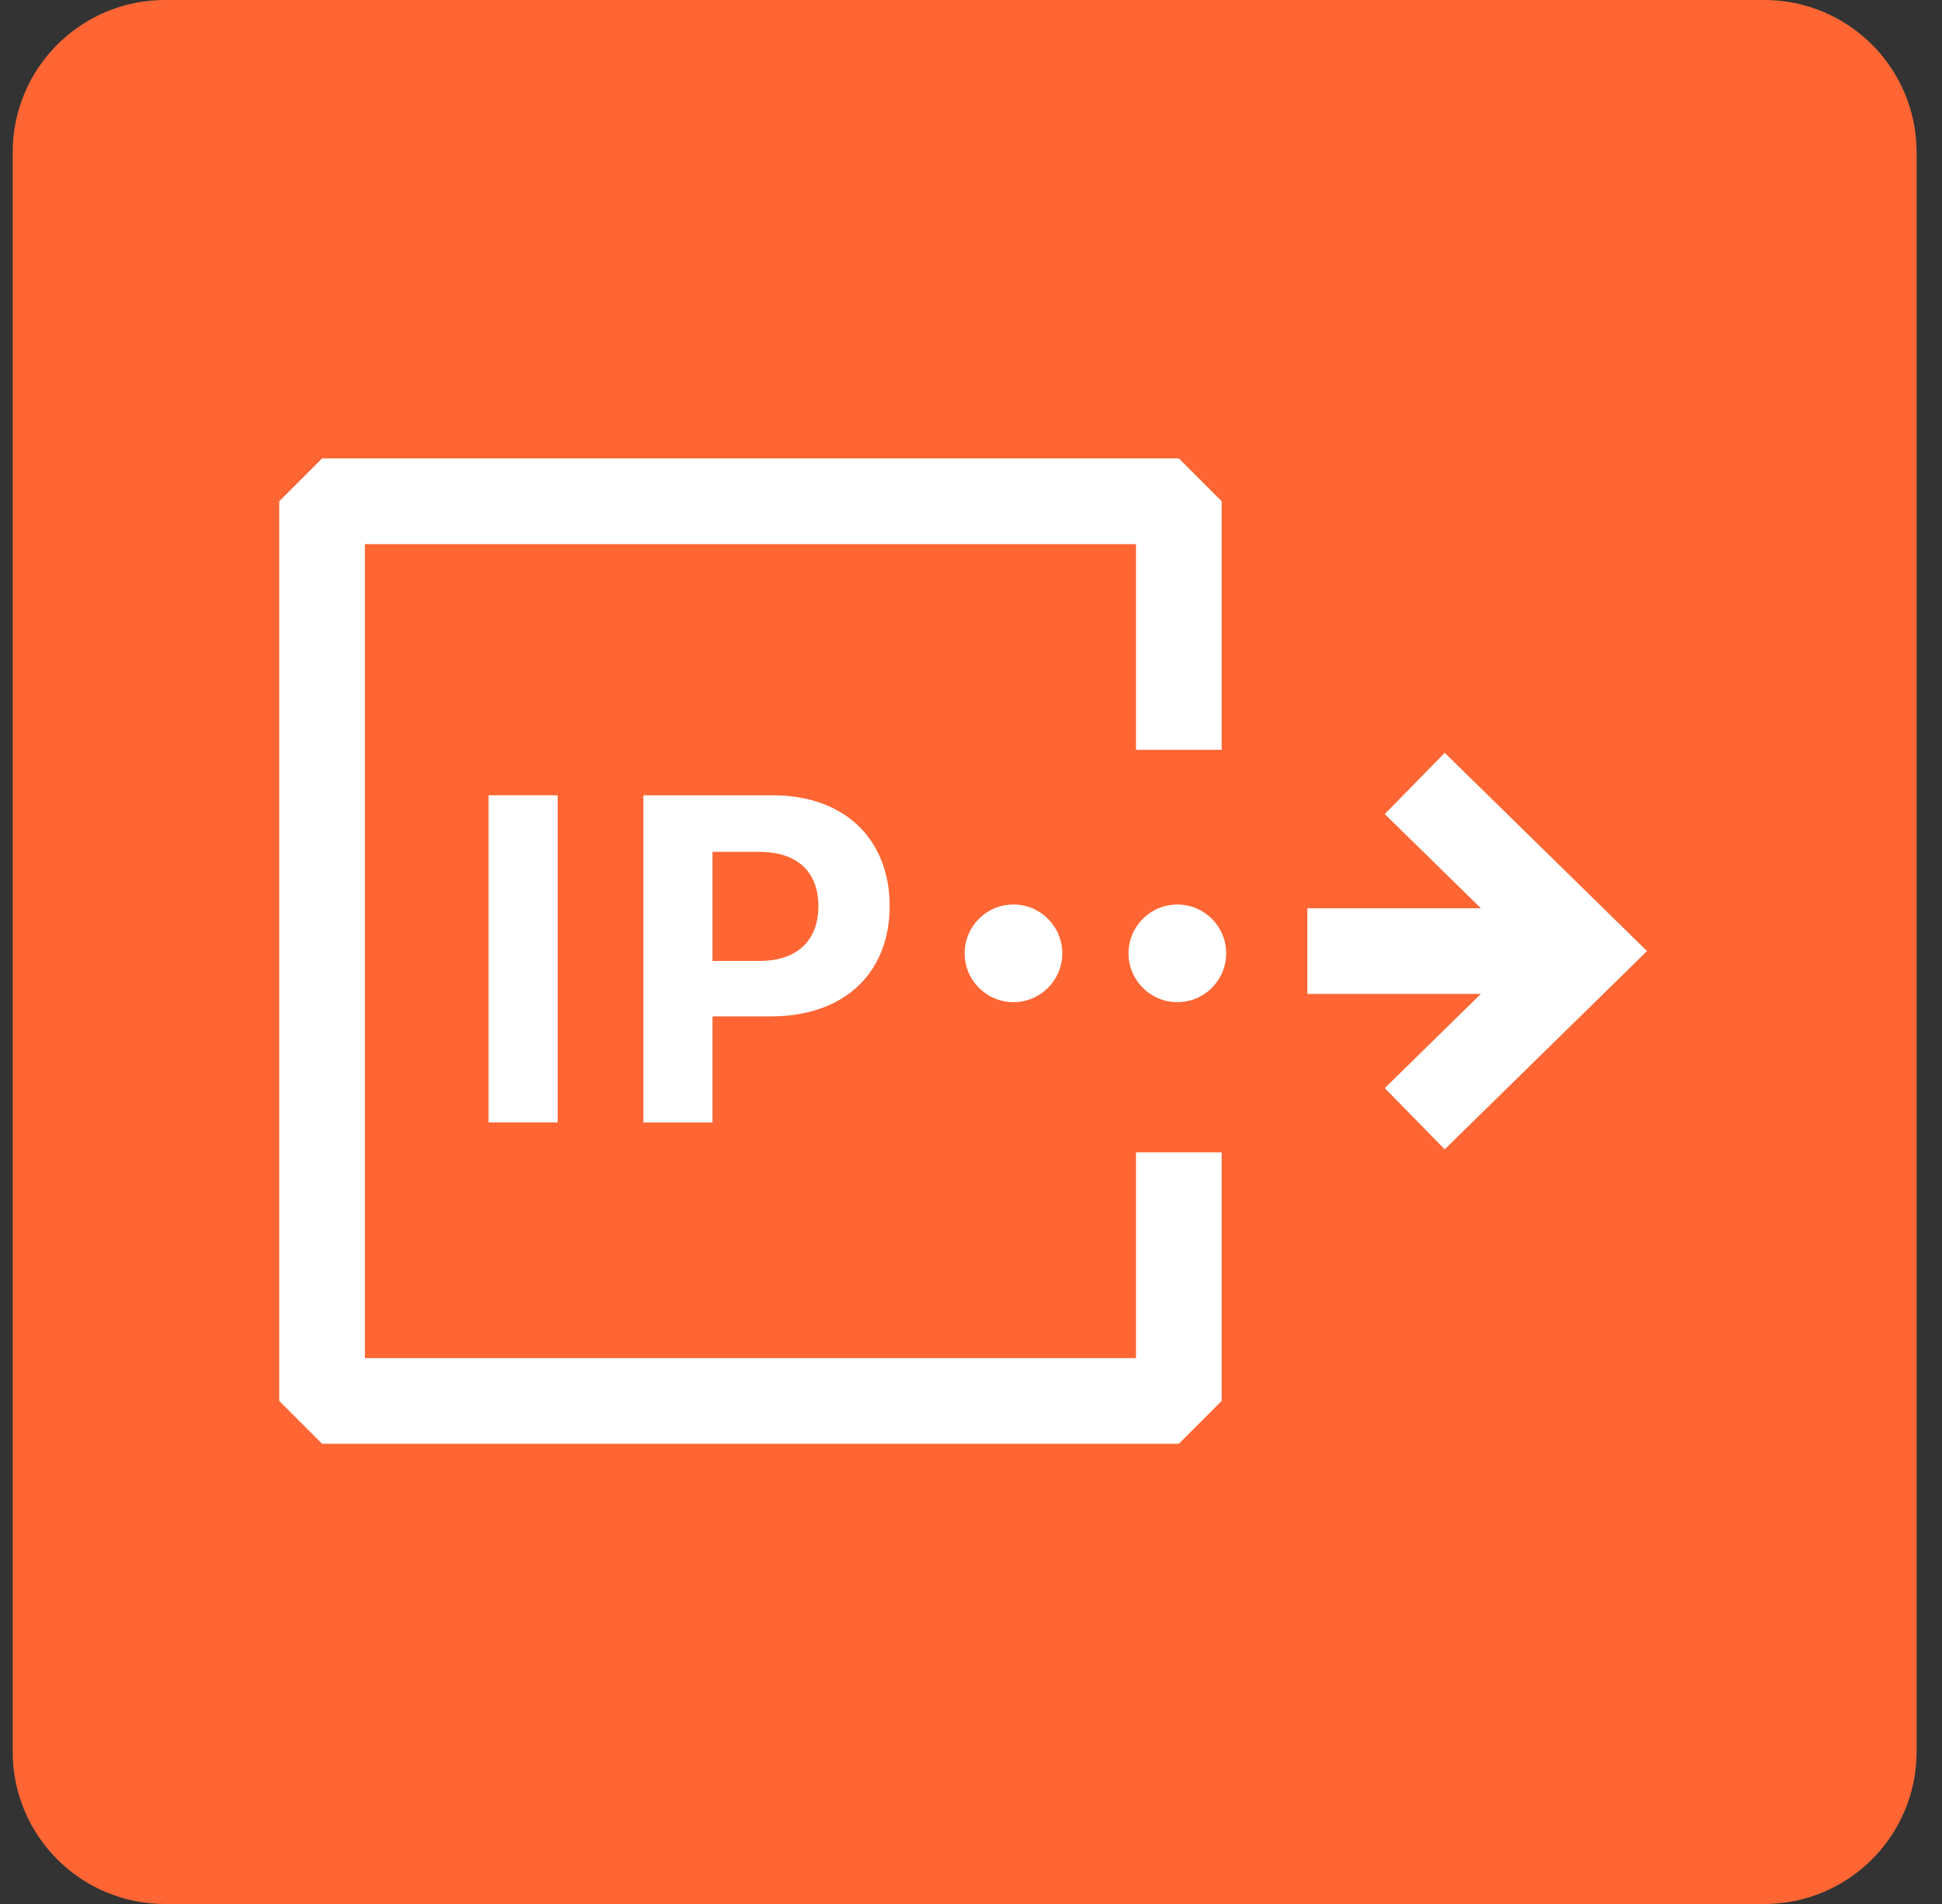 <svg width="51" height="50" viewBox="0 0 51 50" fill="none" xmlns="http://www.w3.org/2000/svg">
<rect x="0" y="0" width="51" height="50" fill="#333333" stroke="none"/>
<path d="M0.333 4C0.333 1.791 2.124 0 4.333 0H46.333C48.542 0 50.333 1.791 50.333 4V46C50.333 48.209 48.542 50 46.333 50H4.333C2.124 50 0.333 48.209 0.333 46V4Z" fill="#FF6633"/>
<g clip-path="url(#clip0_303_8296)">
<path d="M8.458 12.039L7.333 13.164V36.789L8.458 37.914H30.958L32.083 36.789V30.261H29.833V35.664H9.583V14.289H29.833V19.692H32.083V13.164L30.958 12.039H8.458Z" fill="white"/>
<path d="M38.89 23.851L36.366 21.378L37.941 19.77L43.253 24.976L37.941 30.182L36.366 28.575L38.89 26.101H34.333V23.851H38.89Z" fill="white"/>
<path d="M25.333 25.035C25.333 25.743 25.907 26.317 26.615 26.317C27.323 26.317 27.897 25.743 27.897 25.035C27.897 24.327 27.323 23.753 26.615 23.753C25.907 23.753 25.333 24.327 25.333 25.035Z" fill="white"/>
<path d="M30.919 26.317C30.211 26.317 29.637 25.743 29.637 25.035C29.637 24.327 30.211 23.753 30.919 23.753C31.627 23.753 32.201 24.327 32.201 25.035C32.201 25.743 31.627 26.317 30.919 26.317Z" fill="white"/>
<path d="M14.646 20.885H12.829V29.476H14.646V20.885Z" fill="white"/>
<path fill-rule="evenodd" clip-rule="evenodd" d="M16.896 29.476H18.712V26.691H20.239C22.215 26.691 23.364 25.512 23.364 23.796C23.364 22.089 22.236 20.885 20.285 20.885H16.896V29.476ZM18.712 25.235V22.37H19.937C20.986 22.37 21.493 22.941 21.493 23.796C21.493 24.648 20.986 25.235 19.945 25.235H18.712Z" fill="white"/>
</g>
<defs>
<clipPath id="clip0_303_8296">
<rect width="36" height="36" fill="white" transform="translate(7.333 7)"/>
</clipPath>
</defs>
</svg>
